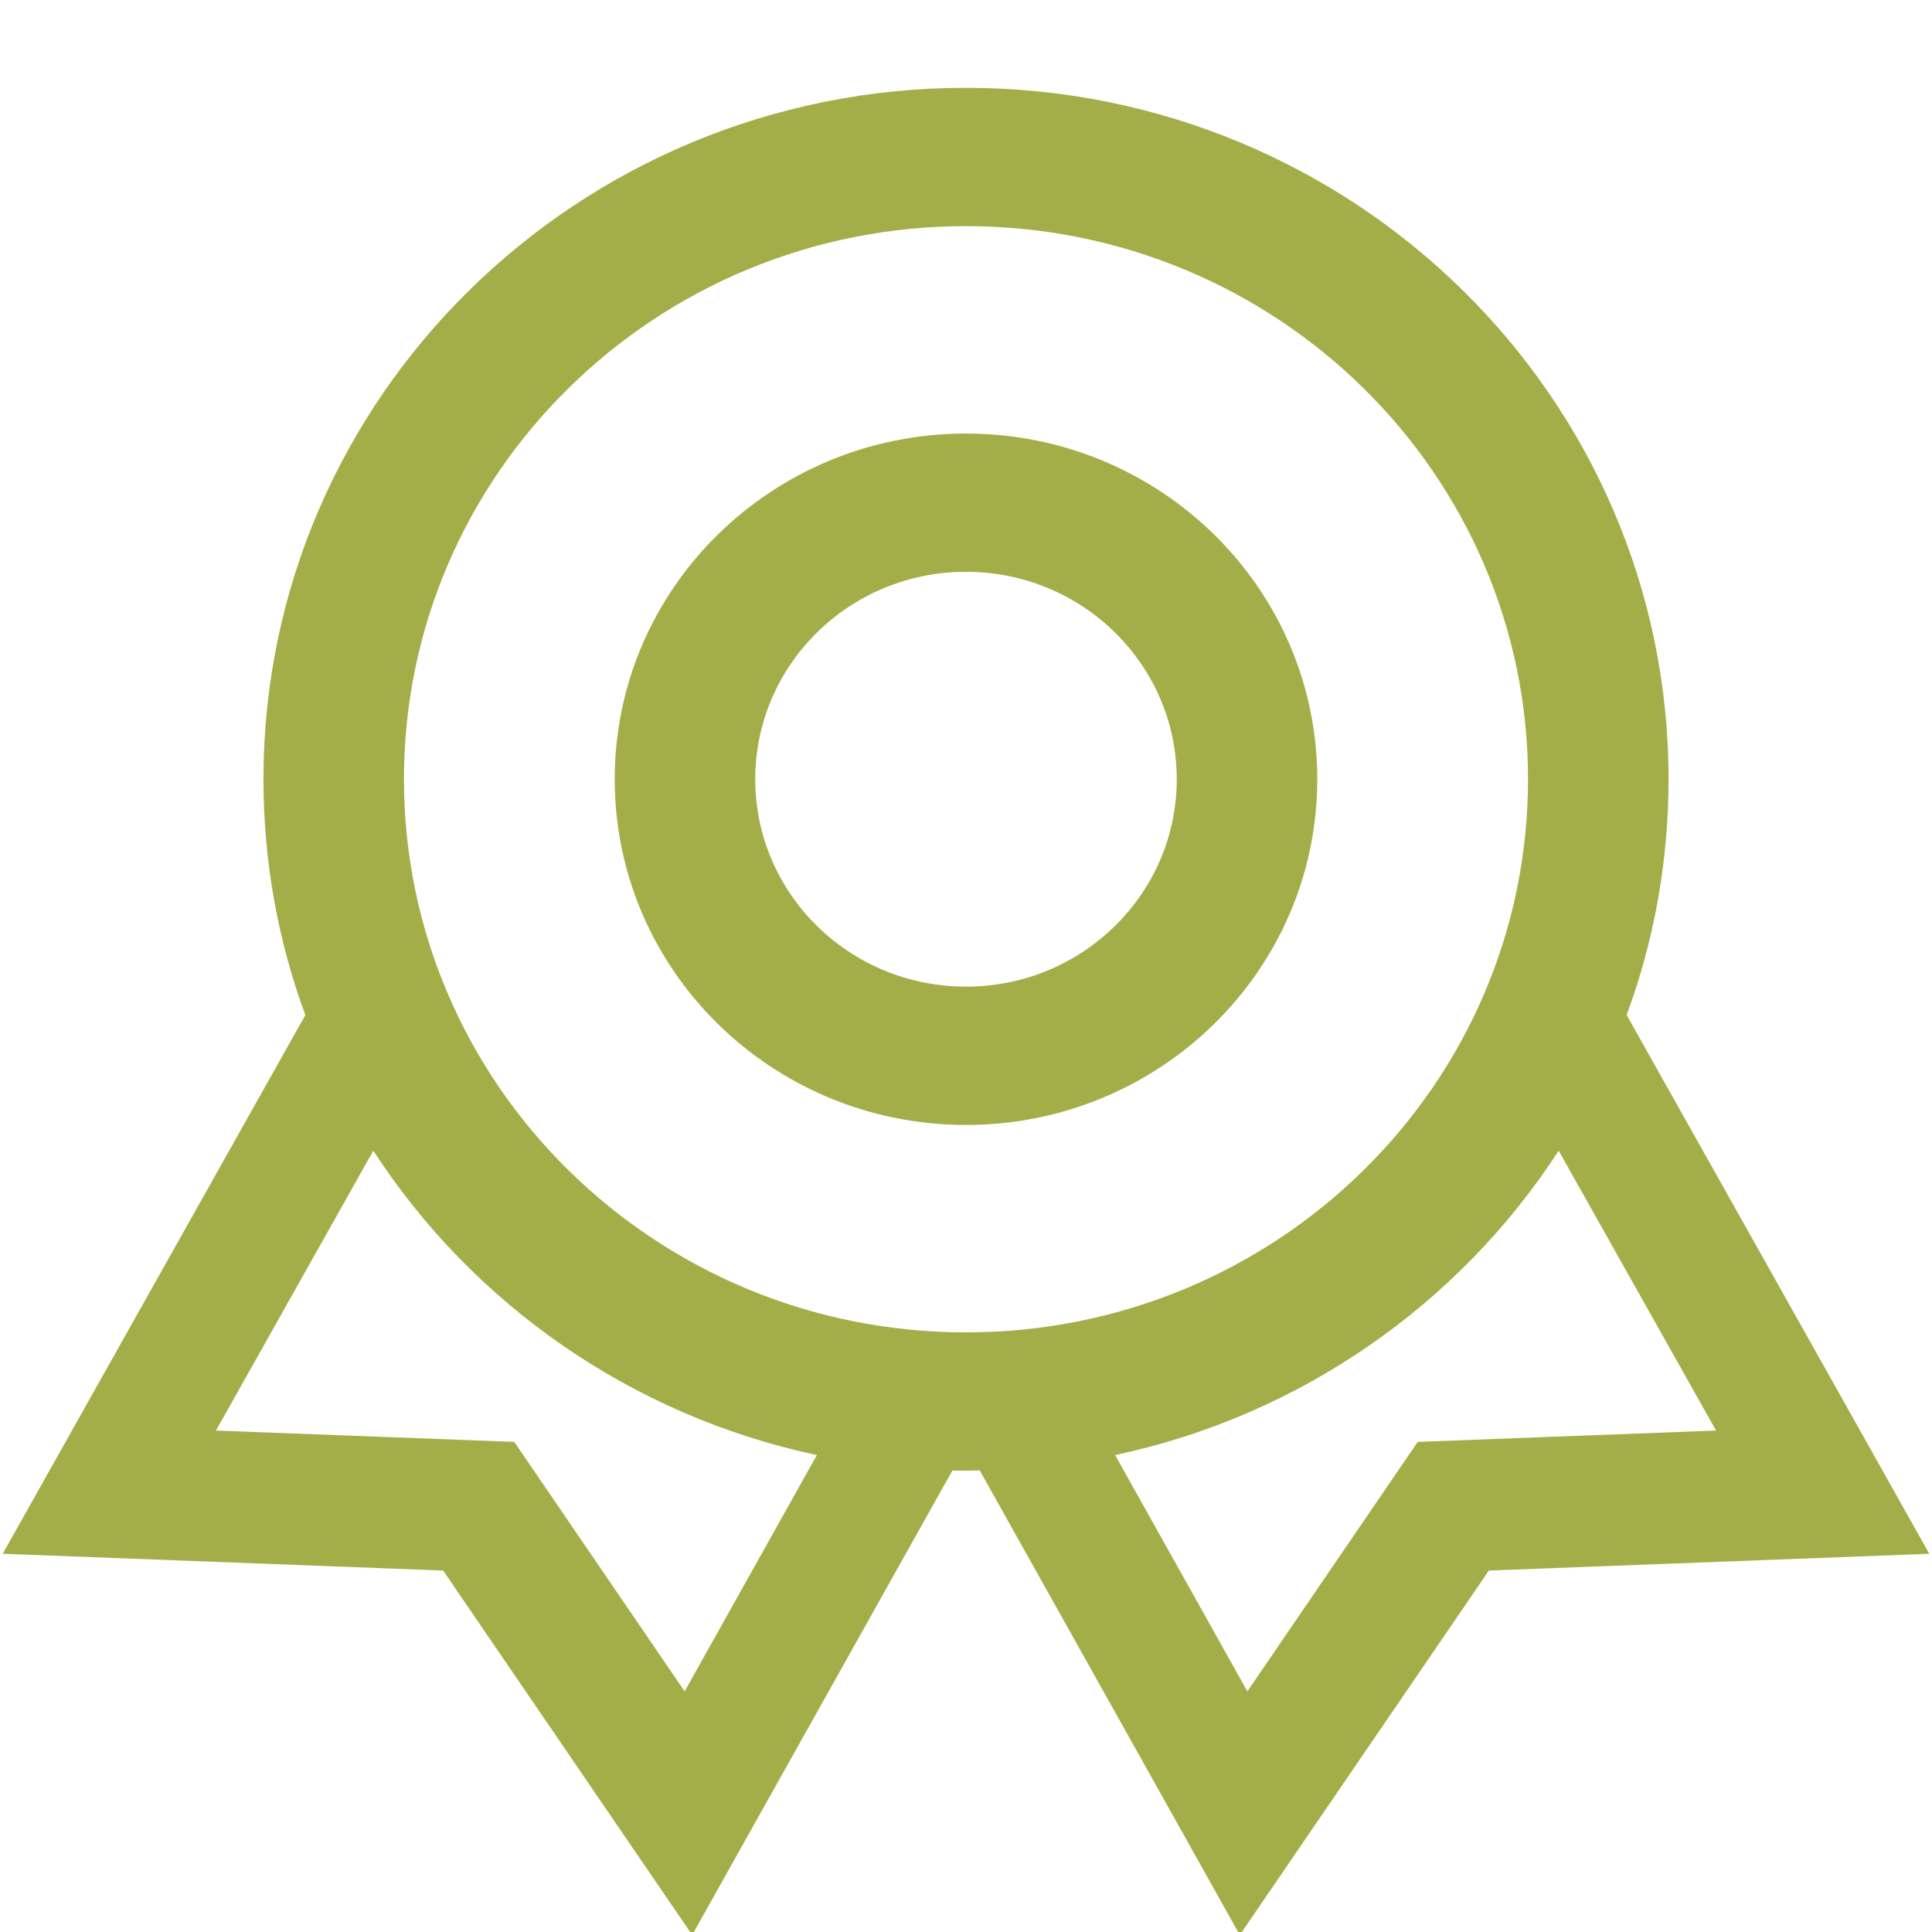 <?xml version="1.0" encoding="UTF-8"?>
<svg width="22px" height="22px" viewBox="0 0 22 22" version="1.1" xmlns="http://www.w3.org/2000/svg" xmlns:xlink="http://www.w3.org/1999/xlink">
    <!-- Generator: Sketch 58 (84663) - https://sketch.com -->
    <title>icn_awards_small</title>
    <desc>Created with Sketch.</desc>
    <g id="Mockup" stroke="none" stroke-width="1" fill="none" fill-rule="evenodd">
        <g id="Icons" transform="translate(-655, -535)" fill="#A3AE48" fill-rule="nonzero">
            <path d="M666,536 C670.418,536 674,539.525 674,543.873 C674,544.816 673.832,545.72 673.523,546.558 L676.969,552.693 L671.954,552.884 L669.118,557.034 L666.156,551.743 L666,551.747 C665.948,551.747 665.896,551.746 665.845,551.745 L662.882,557.034 L660.046,552.884 L655.031,552.693 L658.477,546.559 C658.168,545.721 658,544.816 658,543.873 C658,539.525 661.582,536 666,536 Z M659.251,548.103 L657.459,551.29 L660.856,551.419 L662.796,554.26 L664.302,551.569 C662.185,551.119 660.38,549.844 659.251,548.103 Z M674.541,551.29 L672.749,548.103 C671.62,549.844 669.815,551.119 667.698,551.569 L669.204,554.26 L671.144,551.419 L674.541,551.29 L672.749,548.103 Z M666,537.575 C662.465,537.575 659.6,540.395 659.6,543.873 C659.6,547.352 662.465,550.172 666,550.172 C669.535,550.172 672.4,547.352 672.4,543.873 C672.4,540.395 669.535,537.575 666,537.575 Z M666,539.937 C668.209,539.937 670,541.699 670,543.873 C670,546.047 668.209,547.81 666,547.81 C663.791,547.81 662,546.047 662,543.873 C662,541.699 663.791,539.937 666,539.937 Z M666,541.511 C664.674,541.511 663.6,542.569 663.6,543.873 C663.6,545.178 664.674,546.235 666,546.235 C667.325,546.235 668.4,545.178 668.4,543.873 C668.4,542.569 667.325,541.511 666,541.511 Z" id="Combined-Shape"></path>
        </g>
    </g>
</svg>
